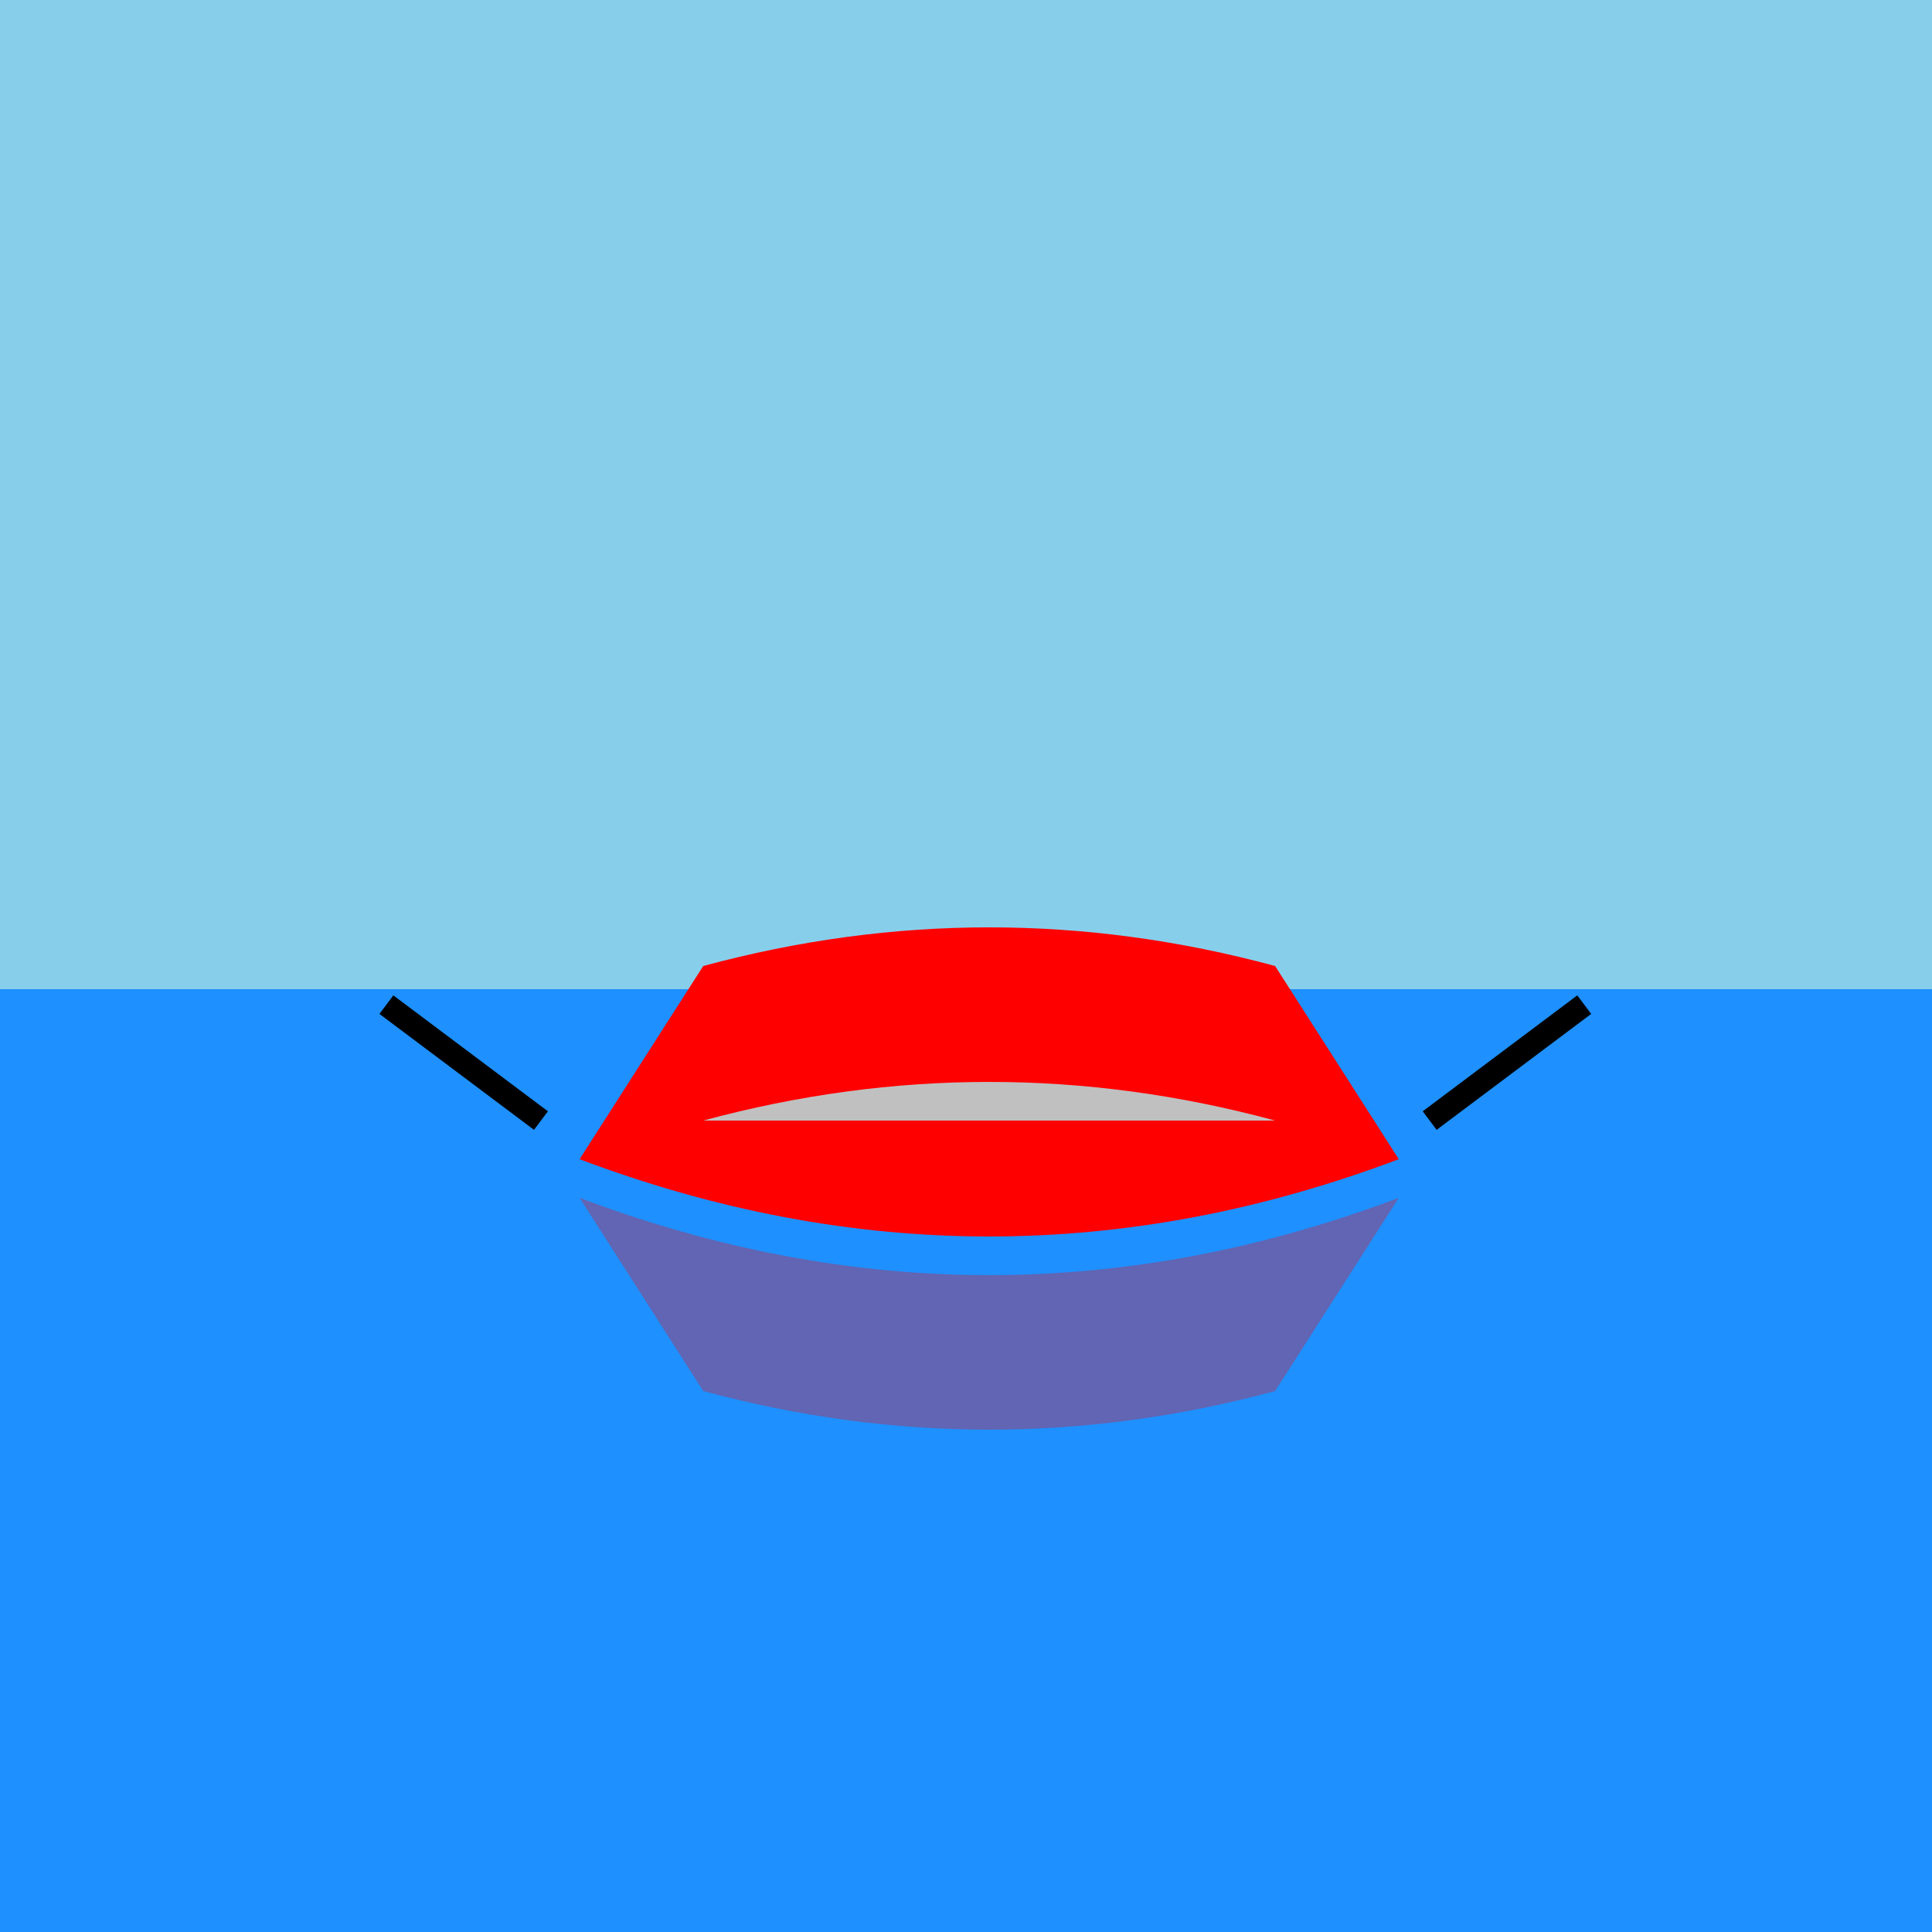 <!--

Generated by DrawGPT.
Free, open source, AI generated images in SVG, PNG, and HTML Canvas format.
https://drawgpt.ai

Created: 2024-01-22T18:04:12.093Z
Link: https://drawgpt.ai/prompt/156513/

-->
<svg xmlns="http://www.w3.org/2000/svg" xmlns:xlink="http://www.w3.org/1999/xlink" width="500" height="500"><defs/><g><rect fill="#87CEEB" stroke="none" x="0" y="0" width="512" height="256"/><rect fill="#1E90FF" stroke="none" x="0" y="256" width="512" height="256"/><path fill="#FF0000" stroke="none" paint-order="stroke fill markers" d=" M 150 300 Q 256 340 362 300 L 330 250 Q 256 230 182 250 L 150 300"/><path fill="none" stroke="#000000" paint-order="fill stroke markers" d=" M 140 290 L 100 260" stroke-miterlimit="10" stroke-width="6" stroke-dasharray=""/><path fill="none" stroke="#000000" paint-order="fill stroke markers" d=" M 370 290 L 410 260" stroke-miterlimit="10" stroke-width="6" stroke-dasharray=""/><path fill="#C0C0C0" stroke="none" paint-order="stroke fill markers" d=" M 170 290 L 330 290 Q 256 270 182 290"/><path fill="rgb(255,0,0)" stroke="none" paint-order="stroke fill markers" d=" M 150 310 Q 256 350 362 310 L 330 360 Q 256 380 182 360 L 150 310" fill-opacity="0.3"/></g></svg>